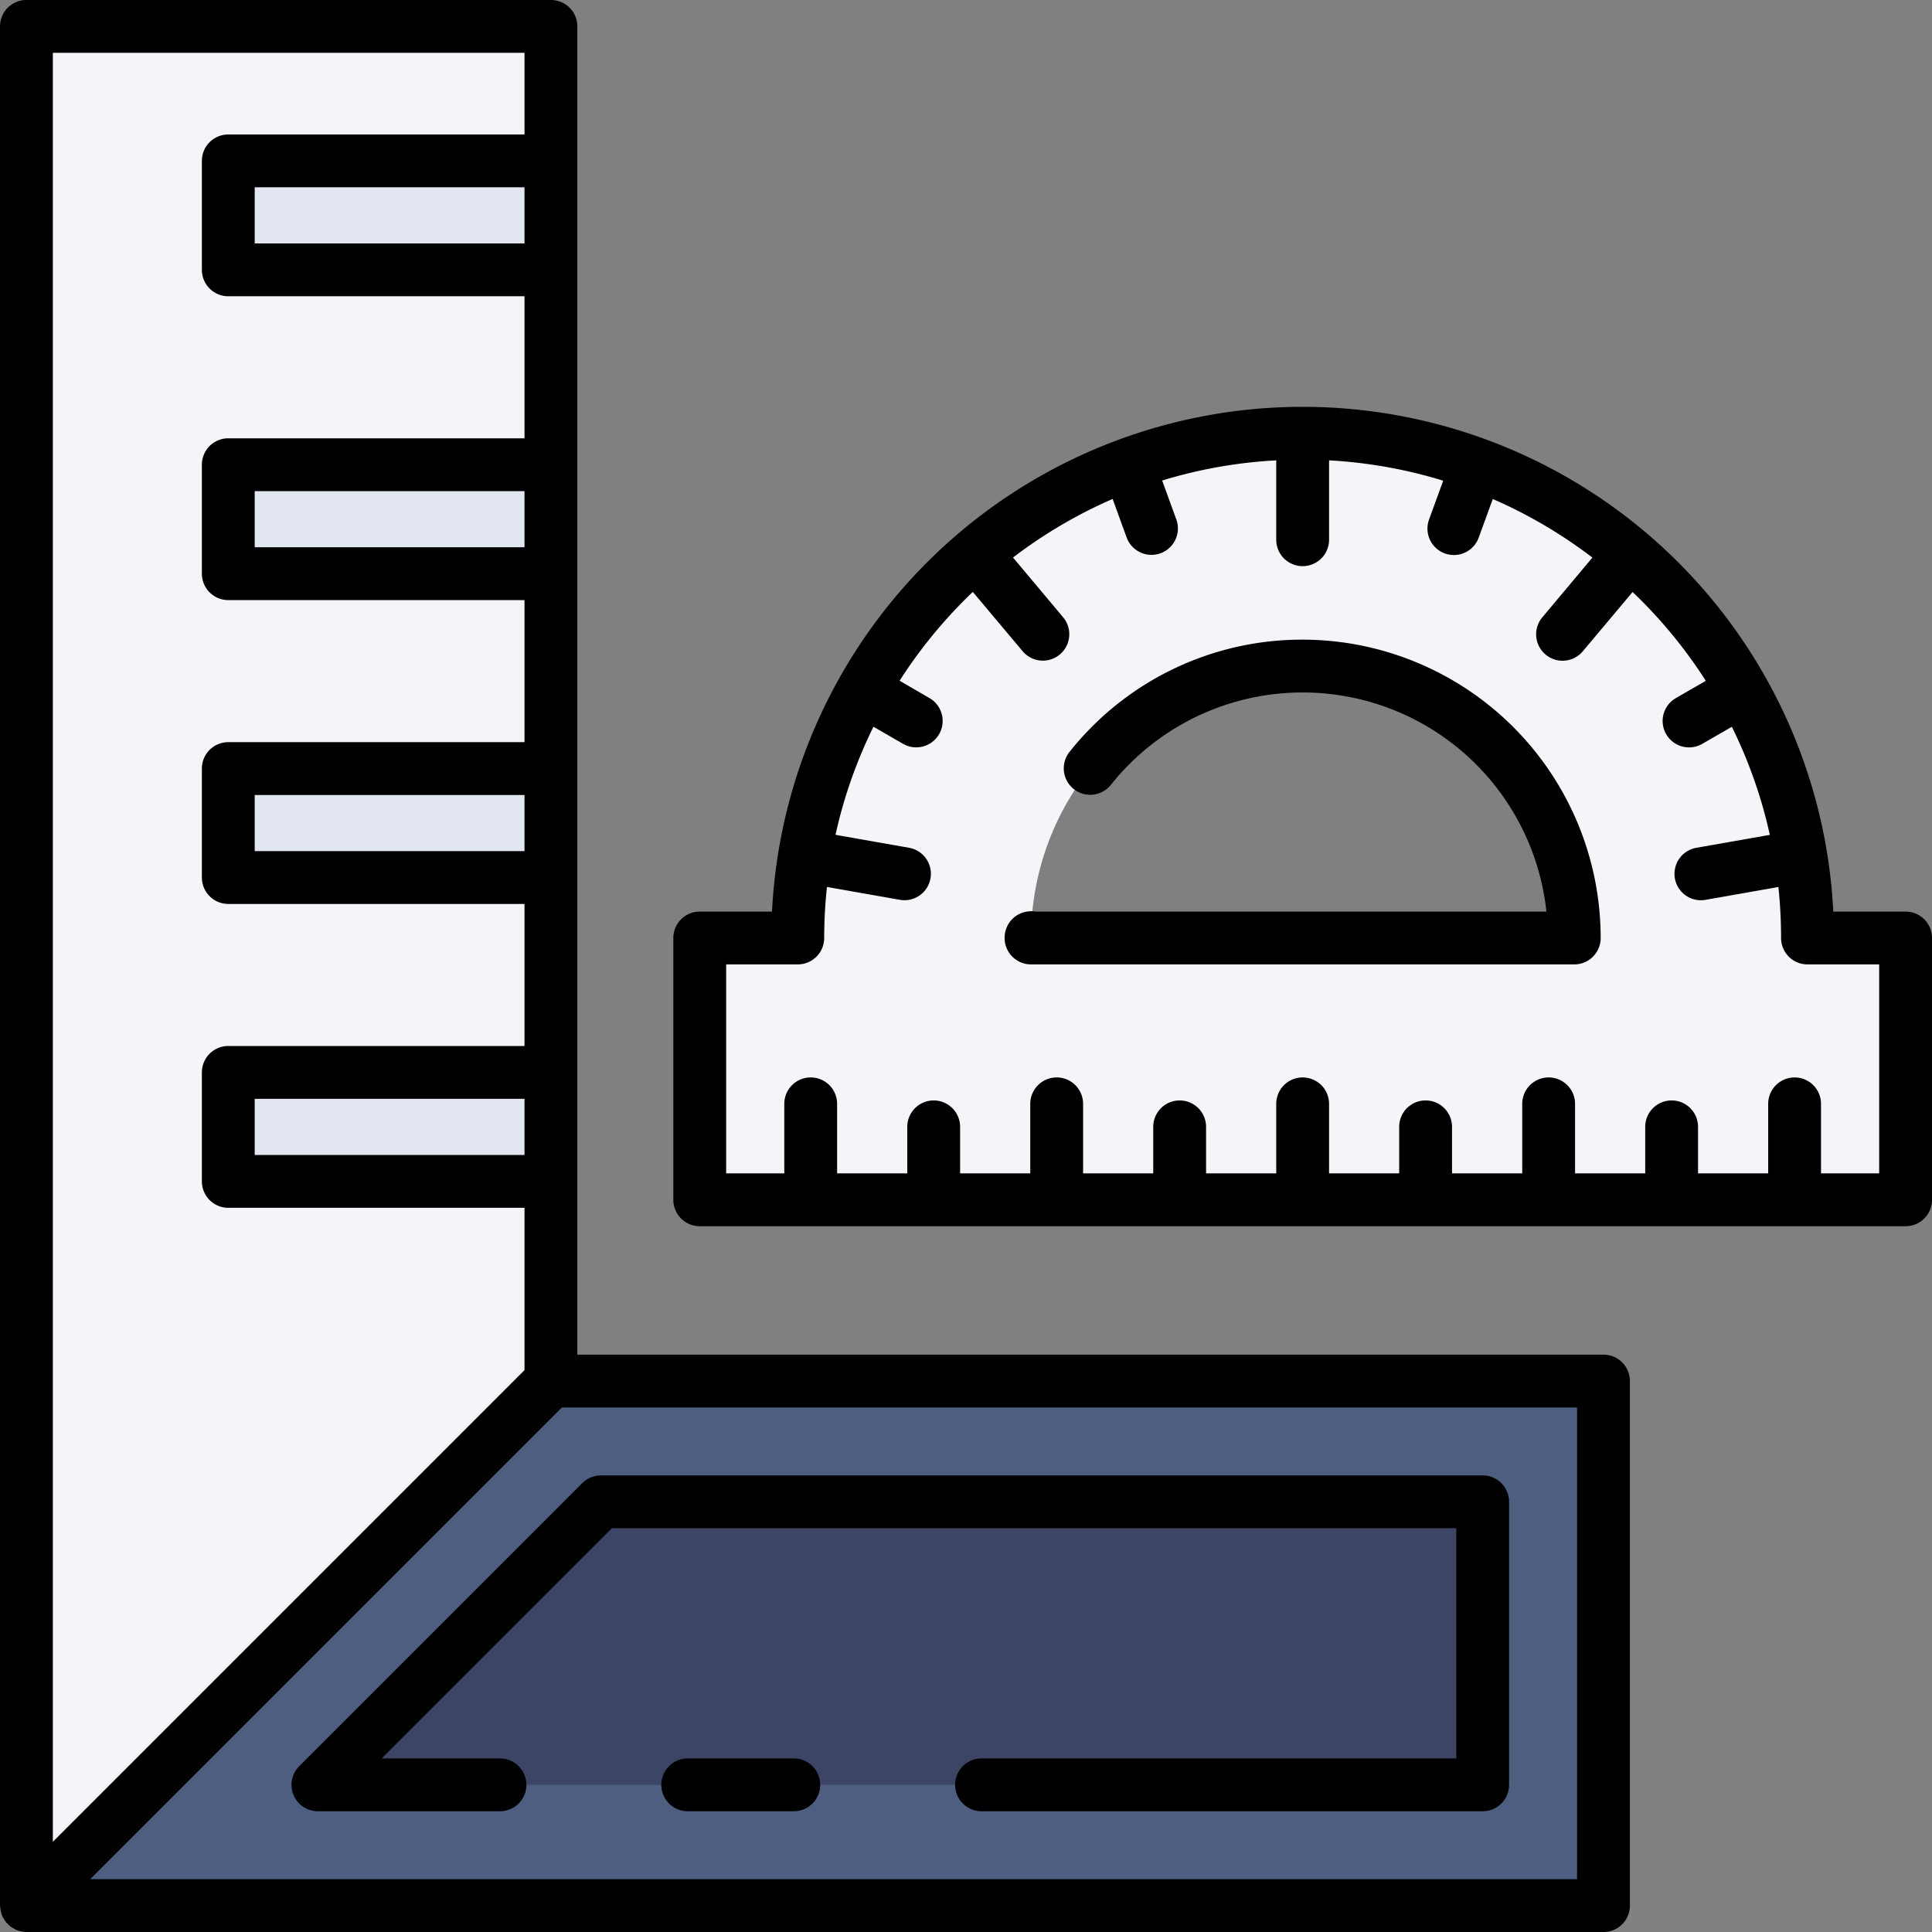 <svg xmlns="http://www.w3.org/2000/svg" width="128" height="128" viewBox="0 0 128 128">
  <rect x="0" y="0" width="128" height="128" fill="#808080" stroke="none"/>
  <title>RULER</title>
  <g>
    <g>
      <polygon points="36.5 1.75 1.75 1.75 1.75 126.25 36.5 91.5 36.5 1.75" fill="#f3f5f9"/>
      <polygon points="36.5 91.5 1.75 126.25 106.234 126.25 106.234 91.5 36.5 91.5" fill="#4d5e80"/>
      <polygon points="21.063 118.25 39.813 99.5 98.234 99.5 98.234 118.25 21.063 118.25" fill="#3d4566"/>
      <rect x="15.125" y="10.659" width="21.375" height="7.219" fill="#e1e6f0"/>
      <rect x="15.125" y="30.79" width="21.375" height="7.219" fill="#e1e6f0"/>
      <rect x="15.125" y="50.92" width="21.375" height="7.219" fill="#e1e6f0"/>
      <rect x="15.125" y="71.05" width="21.375" height="7.219" fill="#e1e6f0"/>
      <g>
        <path d="M119.75,62.143a33.083,33.083,0,0,0-.289-4.383c-.083-.693-.2-1.38-.334-2.06a33.108,33.108,0,0,0-3.208-9.118c-.3-.578-.623-1.149-.963-1.707a33.6,33.6,0,0,0-6.263-7.585c-.455-.411-.924-.808-1.4-1.187a33.47,33.47,0,0,0-8.618-5.044c-.526-.211-1.065-.41-1.6-.59a33.087,33.087,0,0,0-9.645-1.745c-.372-.02-.744-.026-1.123-.026s-.751.006-1.123.026a33.1,33.1,0,0,0-9.388,1.662c-.712.231-1.418.494-2.1.77a33.27,33.27,0,0,0-8.214,4.819c-.59.462-1.161.949-1.713,1.45a34.123,34.123,0,0,0-6.032,7.321c-.392.636-.757,1.29-1.1,1.958A33.022,33.022,0,0,0,53.5,55.617c-.141.731-.263,1.469-.36,2.213a34.262,34.262,0,0,0-.276,4.313h-6.5V79.487h79.89V62.143Zm-15.452,0H68.312v-.02a17.993,17.993,0,1,1,35.986,0Z" fill="#f3f5f9"/>
        <path d="M87.428,28.724v7.032a1.123,1.123,0,1,1-2.246,0V28.724c.372-.02.744-.026,1.123-.026S87.056,28.7,87.428,28.724Z" fill="#e1e6f0"/>
        <path d="M76.667,36.071A1.133,1.133,0,0,1,75.23,35.4l-1.54-4.241c.686-.276,1.392-.539,2.1-.77l1.547,4.247A1.125,1.125,0,0,1,76.667,36.071Z" fill="#e1e6f0"/>
        <path d="M69.807,42.879a1.1,1.1,0,0,1-.718.263,1.114,1.114,0,0,1-.86-.4l-4.466-5.319c.552-.5,1.123-.988,1.713-1.45L69.949,41.3A1.12,1.12,0,0,1,69.807,42.879Z" fill="#e1e6f0"/>
        <path d="M61.677,48.327a1.114,1.114,0,0,1-.969.558,1.129,1.129,0,0,1-.564-.147L56.627,46.7c.347-.668.712-1.322,1.1-1.958l3.536,2.047A1.116,1.116,0,0,1,61.677,48.327Z" fill="#e1e6f0"/>
        <path d="M61.029,58.087a1.12,1.12,0,0,1-1.1.924c-.064,0-.128-.006-.2-.013l-6.59-1.168c.1-.744.219-1.482.36-2.213l6.622,1.167A1.127,1.127,0,0,1,61.029,58.087Z" fill="#e1e6f0"/>
        <path d="M95.943,36.071a1.134,1.134,0,0,0,1.438-.674l1.54-4.241c-.687-.276-1.393-.539-2.105-.77l-1.547,4.247A1.125,1.125,0,0,0,95.943,36.071Z" fill="#e1e6f0"/>
        <path d="M102.8,42.879a1.121,1.121,0,0,0,1.578-.135l4.466-5.319c-.551-.5-1.122-.988-1.713-1.45L102.662,41.3A1.119,1.119,0,0,0,102.8,42.879Z" fill="#e1e6f0"/>
        <path d="M110.933,48.327a1.114,1.114,0,0,0,.969.558,1.135,1.135,0,0,0,.565-.147l3.516-2.034c-.346-.668-.712-1.322-1.1-1.958l-3.535,2.047A1.117,1.117,0,0,0,110.933,48.327Z" fill="#e1e6f0"/>
        <path d="M111.581,58.087a1.12,1.12,0,0,0,1.1.924c.064,0,.128-.006.2-.013l6.59-1.168c-.1-.744-.218-1.482-.36-2.213l-6.622,1.167A1.128,1.128,0,0,0,111.581,58.087Z" fill="#e1e6f0"/>
        <path d="M54.837,73.135v6.352H52.591V73.135a1.123,1.123,0,1,1,2.246,0Z" fill="#e1e6f0"/>
        <path d="M62.986,74.655v4.832H60.74V74.655a1.123,1.123,0,1,1,2.246,0Z" fill="#e1e6f0"/>
        <path d="M71.129,73.135v6.352H68.883V73.135a1.123,1.123,0,1,1,2.246,0Z" fill="#e1e6f0"/>
        <path d="M79.279,74.655v4.832H77.033V74.655a1.123,1.123,0,1,1,2.246,0Z" fill="#e1e6f0"/>
        <path d="M87.428,73.135v6.352H85.182V73.135a1.123,1.123,0,1,1,2.246,0Z" fill="#e1e6f0"/>
        <path d="M95.577,74.655v4.832H93.332V74.655a1.123,1.123,0,1,1,2.245,0Z" fill="#e1e6f0"/>
        <path d="M103.727,73.135v6.352h-2.246V73.135a1.123,1.123,0,0,1,2.246,0Z" fill="#e1e6f0"/>
        <path d="M111.87,74.655v4.832h-2.246V74.655a1.123,1.123,0,0,1,2.246,0Z" fill="#e1e6f0"/>
        <path d="M120.019,73.135v6.352h-2.246V73.135a1.123,1.123,0,0,1,2.246,0Z" fill="#e1e6f0"/>
      </g>
    </g>
    <g>
      <path d="M106.234,89.75H38.25v-88A1.749,1.749,0,0,0,36.5,0H1.75A1.749,1.749,0,0,0,0,1.75v124.5c0,.028.011.053.012.08a1.787,1.787,0,0,0,.039.261,1.856,1.856,0,0,0,.061.247c.01.027.01.055.021.082a1.662,1.662,0,0,0,.088.146,1.616,1.616,0,0,0,.134.222,1.678,1.678,0,0,0,.169.188,1.678,1.678,0,0,0,.188.169,1.616,1.616,0,0,0,.222.134,1.662,1.662,0,0,0,.146.088c.035.014.071.02.106.032s.072.023.109.033A1.771,1.771,0,0,0,1.75,128H106.234a1.749,1.749,0,0,0,1.75-1.75V91.5A1.749,1.749,0,0,0,106.234,89.75ZM34.75,76.52H16.875V72.8H34.75Zm0-20.131H16.875V52.67H34.75Zm0-20.131H16.875V32.539H34.75Zm0-20.13H16.875V12.409H34.75ZM3.5,3.5H34.75V8.909H15.125a1.749,1.749,0,0,0-1.75,1.75v7.219a1.749,1.749,0,0,0,1.75,1.75H34.75v9.411H15.125a1.749,1.749,0,0,0-1.75,1.75v7.219a1.749,1.749,0,0,0,1.75,1.75H34.75V49.17H15.125a1.749,1.749,0,0,0-1.75,1.75v7.219a1.75,1.75,0,0,0,1.75,1.75H34.75V69.3H15.125a1.749,1.749,0,0,0-1.75,1.75V78.27a1.75,1.75,0,0,0,1.75,1.75H34.75V90.775L3.5,122.025Zm100.984,121H5.975l31.25-31.25h67.259Z"/>
      <path d="M52.591,116.5H45.564a1.75,1.75,0,1,0,0,3.5h7.027a1.75,1.75,0,1,0,0-3.5Z"/>
      <path d="M19.446,118.92A1.752,1.752,0,0,0,21.063,120H33.125a1.75,1.75,0,0,0,0-3.5H25.288l15.25-15.25H96.484V116.5H65.03a1.75,1.75,0,0,0,0,3.5h33.2a1.749,1.749,0,0,0,1.75-1.75V99.5a1.749,1.749,0,0,0-1.75-1.75H39.813a1.752,1.752,0,0,0-1.237.513l-18.75,18.75A1.75,1.75,0,0,0,19.446,118.92Z"/>
      <path d="M126.25,60.394h-4.79a35.2,35.2,0,0,0-70.312,0H46.36a1.75,1.75,0,0,0-1.75,1.75V79.49a1.75,1.75,0,0,0,1.75,1.75h79.89A1.749,1.749,0,0,0,128,79.49V62.144A1.749,1.749,0,0,0,126.25,60.394ZM124.5,77.74h-3.853V73.133a1.75,1.75,0,0,0-3.5,0V77.74H112.5V74.657a1.75,1.75,0,0,0-3.5,0V77.74h-4.648V73.133a1.75,1.75,0,1,0-3.5,0V77.74H96.2V74.657a1.75,1.75,0,1,0-3.5,0V77.74H88.054V73.133a1.75,1.75,0,0,0-3.5,0V77.74H79.905V74.657a1.75,1.75,0,0,0-3.5,0V77.74H71.758V73.133a1.75,1.75,0,0,0-3.5,0V77.74H63.609V74.657a1.75,1.75,0,0,0-3.5,0V77.74H55.461V73.133a1.75,1.75,0,0,0-3.5,0V77.74H48.11V63.894h4.745a1.75,1.75,0,0,0,1.75-1.75,31.735,31.735,0,0,1,.183-3.381l4.83.851a1.775,1.775,0,0,0,.306.027,1.75,1.75,0,0,0,.3-3.474l-4.87-.858a31.463,31.463,0,0,1,2.515-7.16l1.959,1.13a1.73,1.73,0,0,0,.873.235,1.75,1.75,0,0,0,.877-3.266L59.6,45.1a31.943,31.943,0,0,1,4.851-5.885l3.3,3.929a1.75,1.75,0,0,0,2.682-2.25l-3.318-3.956a31.694,31.694,0,0,1,6.6-3.881l.929,2.553a1.75,1.75,0,1,0,3.289-1.2l-.937-2.574A31.547,31.547,0,0,1,84.554,30.5v5.259a1.75,1.75,0,0,0,3.5,0V30.5a31.53,31.53,0,0,1,7.561,1.347l-.936,2.574a1.75,1.75,0,1,0,3.289,1.2L98.9,33.06a31.694,31.694,0,0,1,6.6,3.881L102.183,40.9a1.75,1.75,0,0,0,2.681,2.25l3.3-3.929a31.97,31.97,0,0,1,4.851,5.884l-1.985,1.146a1.75,1.75,0,0,0,.877,3.266,1.73,1.73,0,0,0,.873-.235l1.96-1.131a31.442,31.442,0,0,1,2.516,7.161l-4.87.858a1.75,1.75,0,1,0,.607,3.447l4.831-.851A32,32,0,0,1,118,62.144a1.75,1.75,0,0,0,1.75,1.75H124.5Z"/>
      <path d="M86.3,42.378a19.66,19.66,0,0,0-15.45,7.448,1.751,1.751,0,0,0,2.739,2.182,16.245,16.245,0,0,1,28.865,8.386H68.577a1.691,1.691,0,0,0-.268-.021,1.749,1.749,0,0,0-1.75,1.75c0,.028,0,.061,0,.092a1.753,1.753,0,0,0,1.75,1.679H104.3a1.75,1.75,0,0,0,1.748-1.677c0-.032,0-.066,0-.094A19.768,19.768,0,0,0,86.3,42.378Z"/>
    </g>
  </g>
</svg>

